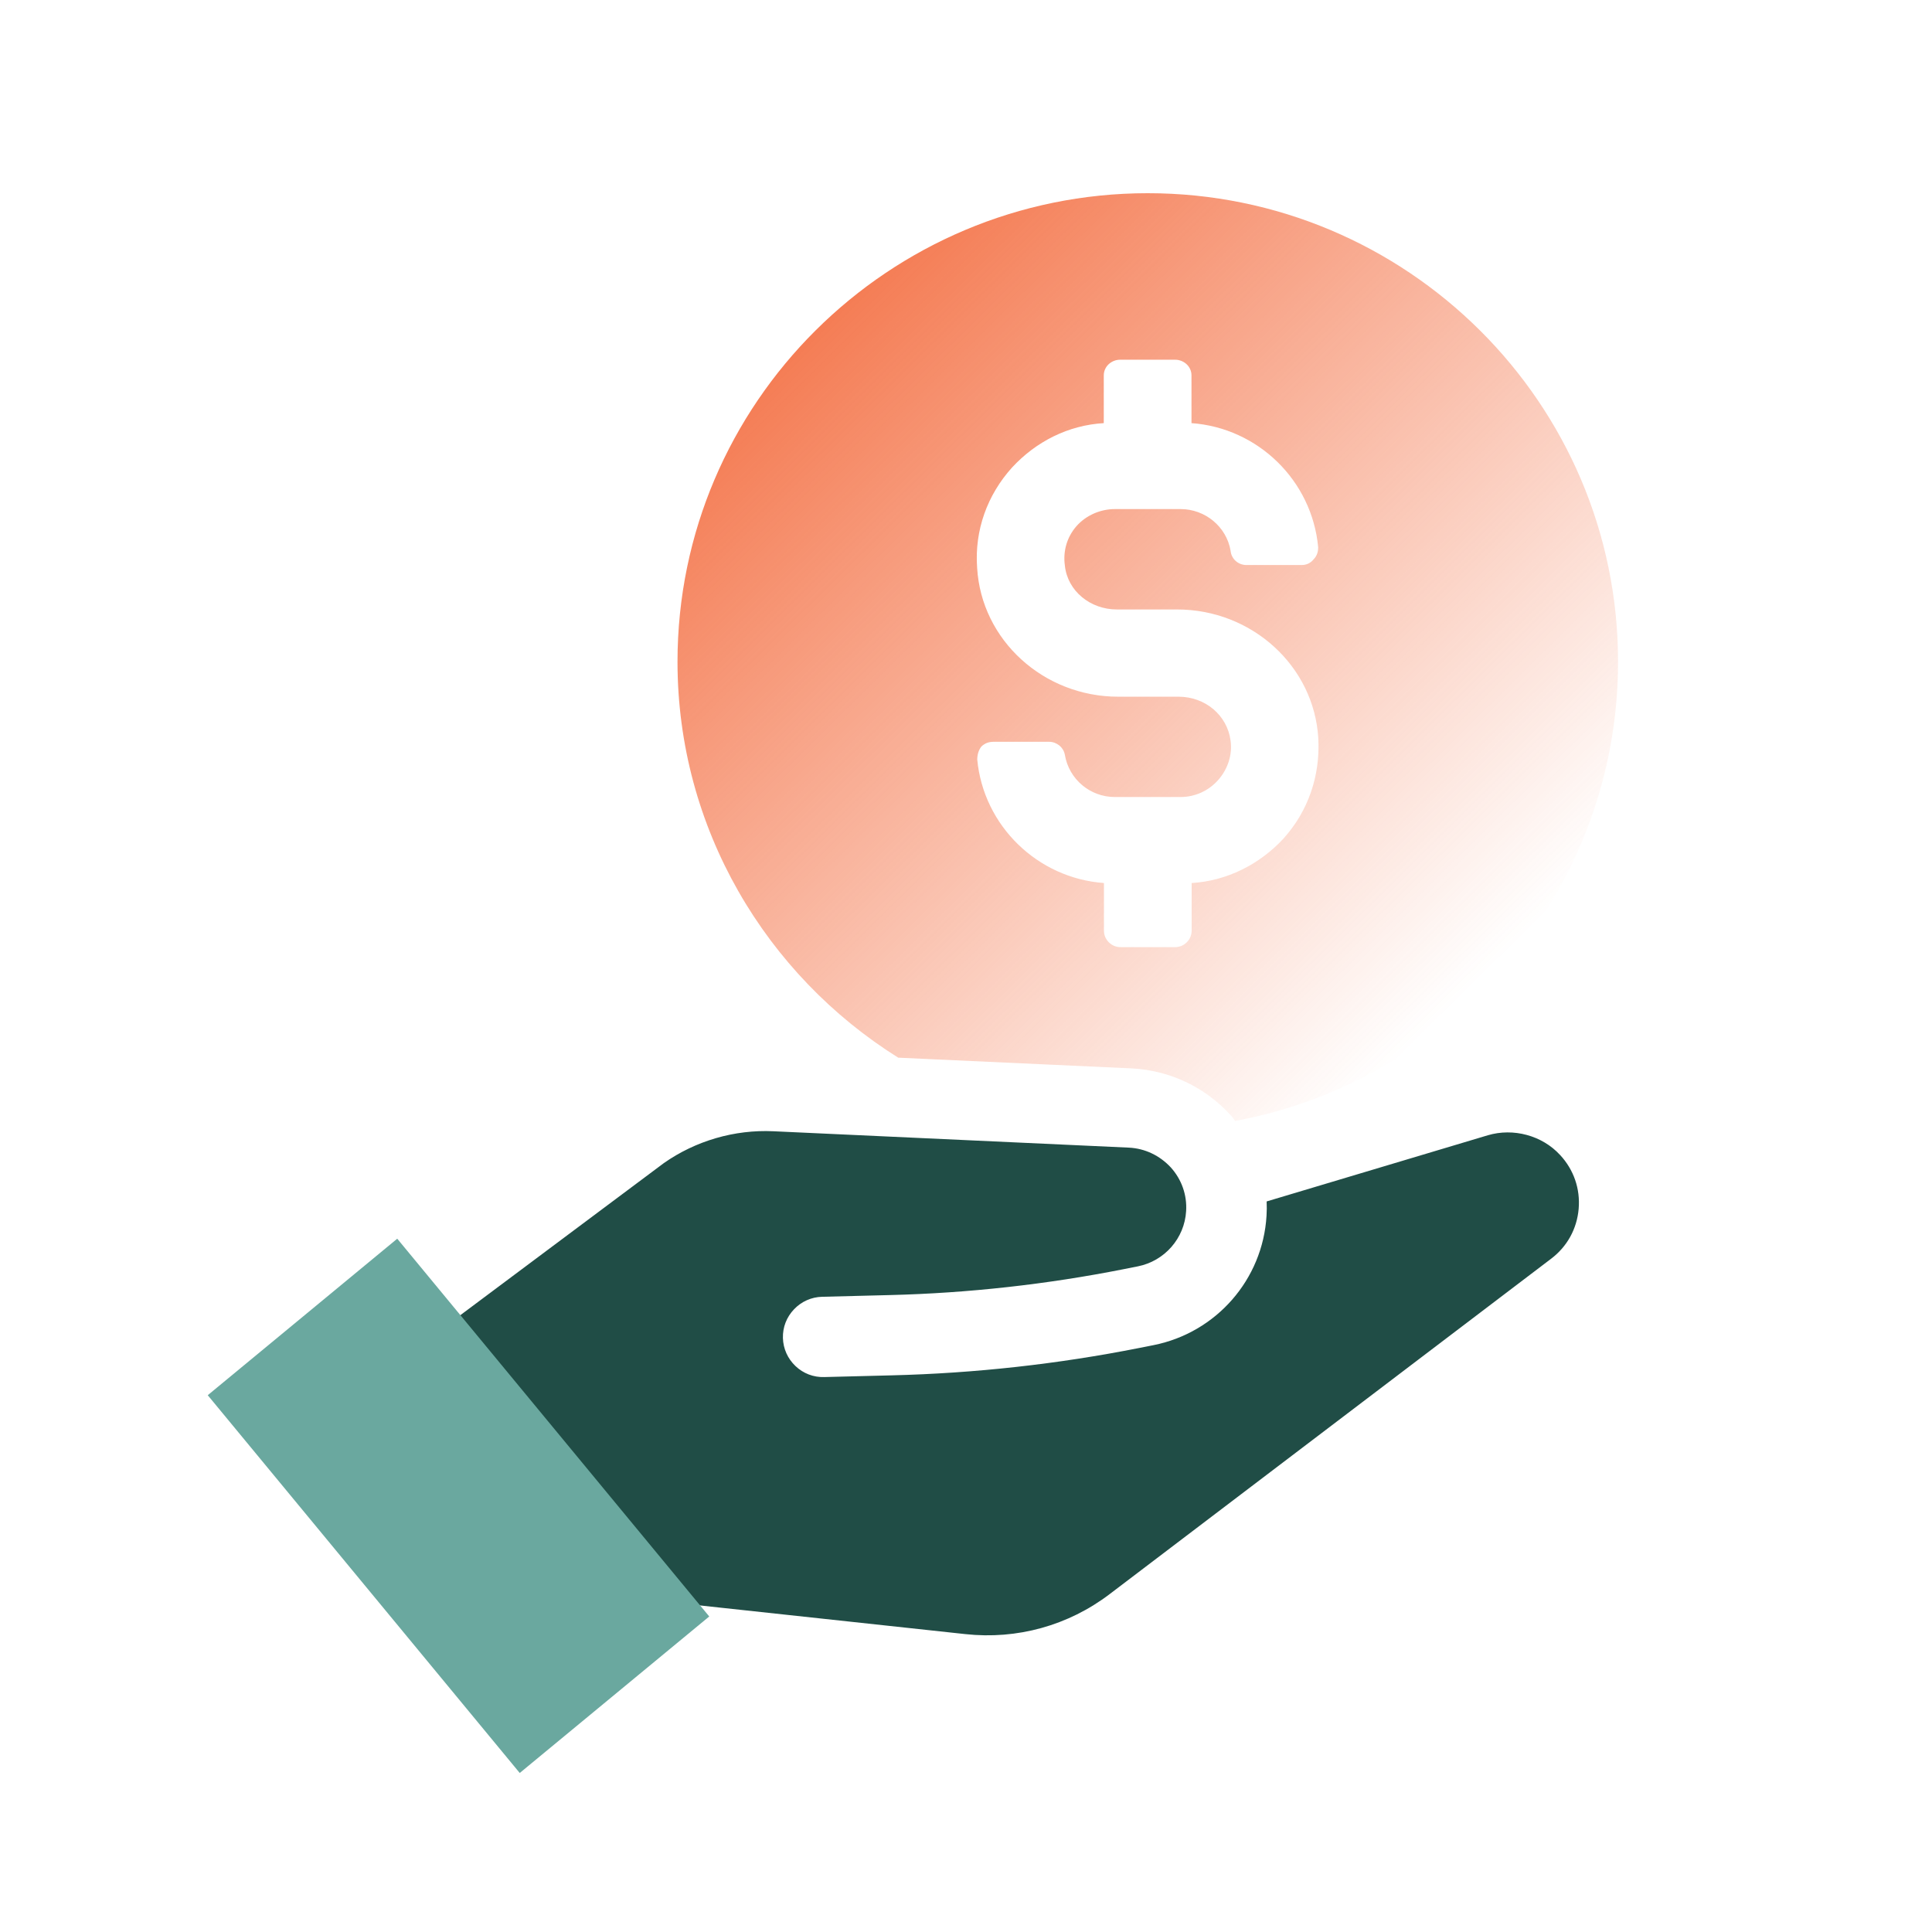 <svg width="80" height="80" viewBox="0 0 80 80" fill="none" xmlns="http://www.w3.org/2000/svg">
<path d="M64.597 47.823C63.856 47.016 62.663 46.696 61.608 47.009L52.449 49.749C52.459 49.941 52.456 50.141 52.444 50.345C52.287 52.981 50.363 55.183 47.763 55.7L47.177 55.816C43.814 56.483 40.368 56.865 36.934 56.95L34.131 57.021C33.686 57.036 33.26 56.872 32.94 56.566C32.617 56.26 32.431 55.847 32.419 55.403C32.407 54.957 32.571 54.537 32.879 54.215C33.186 53.892 33.6 53.707 34.045 53.697L36.851 53.626C40.101 53.545 43.355 53.182 46.527 52.554L47.112 52.438C48.225 52.217 49.049 51.275 49.115 50.148C49.156 49.481 48.929 48.838 48.482 48.342C48.02 47.844 47.405 47.552 46.741 47.521L32.026 46.843C30.416 46.767 28.801 47.239 27.485 48.164L18.547 54.843L27.651 66.334L39.973 67.665C42.111 67.898 44.236 67.312 45.95 66.007L64.228 52.122C64.892 51.619 65.297 50.886 65.369 50.055C65.44 49.227 65.166 48.435 64.6 47.825L64.597 47.823Z" fill="#204D46"/>
<rect x="16.449" y="51.292" width="20.288" height="10.177" transform="rotate(50.447 16.449 51.292)" fill="#6AA89F"/>
<g filter="url(#filter0_n_808_3981)">
<path d="M47.527 8C36.806 8 28.054 16.689 28.054 27.401C28.054 34.306 31.728 40.375 37.194 43.796L46.901 44.242C48.425 44.333 49.858 44.987 50.932 46.148C51.023 46.238 51.082 46.325 51.142 46.416C60.16 44.75 67 36.863 67 27.401C67 16.689 58.248 8 47.527 8ZM44.095 23.429C44.209 24.473 45.145 25.237 46.25 25.237H48.746C51.837 25.237 54.416 27.581 54.588 30.576C54.674 32.13 54.162 33.599 53.142 34.728C52.149 35.8 50.789 36.479 49.344 36.564V38.541C49.344 38.909 49.032 39.219 48.663 39.219H46.393C46.024 39.219 45.712 38.909 45.712 38.541V36.564C42.962 36.367 40.723 34.192 40.466 31.451C40.466 31.252 40.523 31.055 40.635 30.915C40.778 30.773 40.947 30.716 41.145 30.716H43.44C43.752 30.716 44.036 30.941 44.093 31.252C44.262 32.27 45.143 33.003 46.162 33.003H48.884C49.48 33.003 50.046 32.749 50.444 32.296C50.842 31.845 51.039 31.25 50.954 30.657C50.811 29.613 49.906 28.849 48.798 28.849H46.303C43.212 28.849 40.633 26.504 40.461 23.51C40.347 21.956 40.887 20.487 41.907 19.358C42.9 18.285 44.231 17.607 45.705 17.521V15.545C45.705 15.177 46.017 14.895 46.386 14.895H48.656C49.025 14.895 49.337 15.177 49.337 15.545V17.521C52.087 17.718 54.328 19.894 54.583 22.663C54.583 22.86 54.526 23.031 54.385 23.171C54.271 23.313 54.102 23.396 53.904 23.396H51.609C51.268 23.396 50.985 23.142 50.956 22.803C50.787 21.814 49.908 21.08 48.887 21.08H46.165C45.569 21.08 44.974 21.334 44.576 21.785C44.178 22.236 44.009 22.831 44.095 23.425V23.429Z" fill="url(#paint0_linear_808_3981)"/>
</g>
<defs>
<filter id="filter0_n_808_3981" x="28.054" y="8" width="38.946" height="38.416" filterUnits="userSpaceOnUse" color-interpolation-filters="sRGB">
<feFlood flood-opacity="0" result="BackgroundImageFix"/>
<feBlend mode="normal" in="SourceGraphic" in2="BackgroundImageFix" result="shape"/>
<feTurbulence type="fractalNoise" baseFrequency="0.938 0.938" stitchTiles="stitch" numOctaves="3" result="noise" seed="4362" />
<feColorMatrix in="noise" type="luminanceToAlpha" result="alphaNoise" />
<feComponentTransfer in="alphaNoise" result="coloredNoise1">
<feFuncA type="discrete" tableValues="1 1 1 1 1 1 1 1 1 1 1 1 1 1 1 1 1 1 1 1 1 1 1 1 1 1 1 1 1 1 1 1 1 1 1 1 1 1 1 1 1 1 1 1 1 1 1 1 1 1 1 0 0 0 0 0 0 0 0 0 0 0 0 0 0 0 0 0 0 0 0 0 0 0 0 0 0 0 0 0 0 0 0 0 0 0 0 0 0 0 0 0 0 0 0 0 0 0 0 0 "/>
</feComponentTransfer>
<feComposite operator="in" in2="shape" in="coloredNoise1" result="noise1Clipped" />
<feComponentTransfer in="alphaNoise" result="coloredNoise2">
<feFuncA type="discrete" tableValues="0 0 0 0 0 0 0 0 0 0 0 0 0 0 0 0 0 0 0 0 0 0 0 0 0 0 0 0 0 0 0 0 0 0 0 0 0 0 0 0 0 0 0 0 0 0 0 0 0 1 1 1 1 1 1 1 1 1 1 1 1 1 1 1 1 1 1 1 1 1 1 1 1 1 1 1 1 1 1 1 1 1 1 1 1 1 1 1 1 1 1 1 1 1 1 1 1 1 1 1 "/>
</feComponentTransfer>
<feComposite operator="in" in2="shape" in="coloredNoise2" result="noise2Clipped" />
<feFlood flood-color="#F25D2B" result="color1Flood" />
<feComposite operator="in" in2="noise1Clipped" in="color1Flood" result="color1" />
<feFlood flood-color="rgba(255, 255, 255, 0.25)" result="color2Flood" />
<feComposite operator="in" in2="noise2Clipped" in="color2Flood" result="color2" />
<feMerge result="effect1_noise_808_3981">
<feMergeNode in="shape" />
<feMergeNode in="color1" />
<feMergeNode in="color2" />
</feMerge>
</filter>
<linearGradient id="paint0_linear_808_3981" x1="28.054" y1="8" x2="66.466" y2="46.943" gradientUnits="userSpaceOnUse">
<stop offset="0.15" stop-color="#F25D2B" stop-opacity="0.8"/>
<stop offset="0.85" stop-color="#F25D2B" stop-opacity="0"/>
</linearGradient>
</defs>
</svg>
